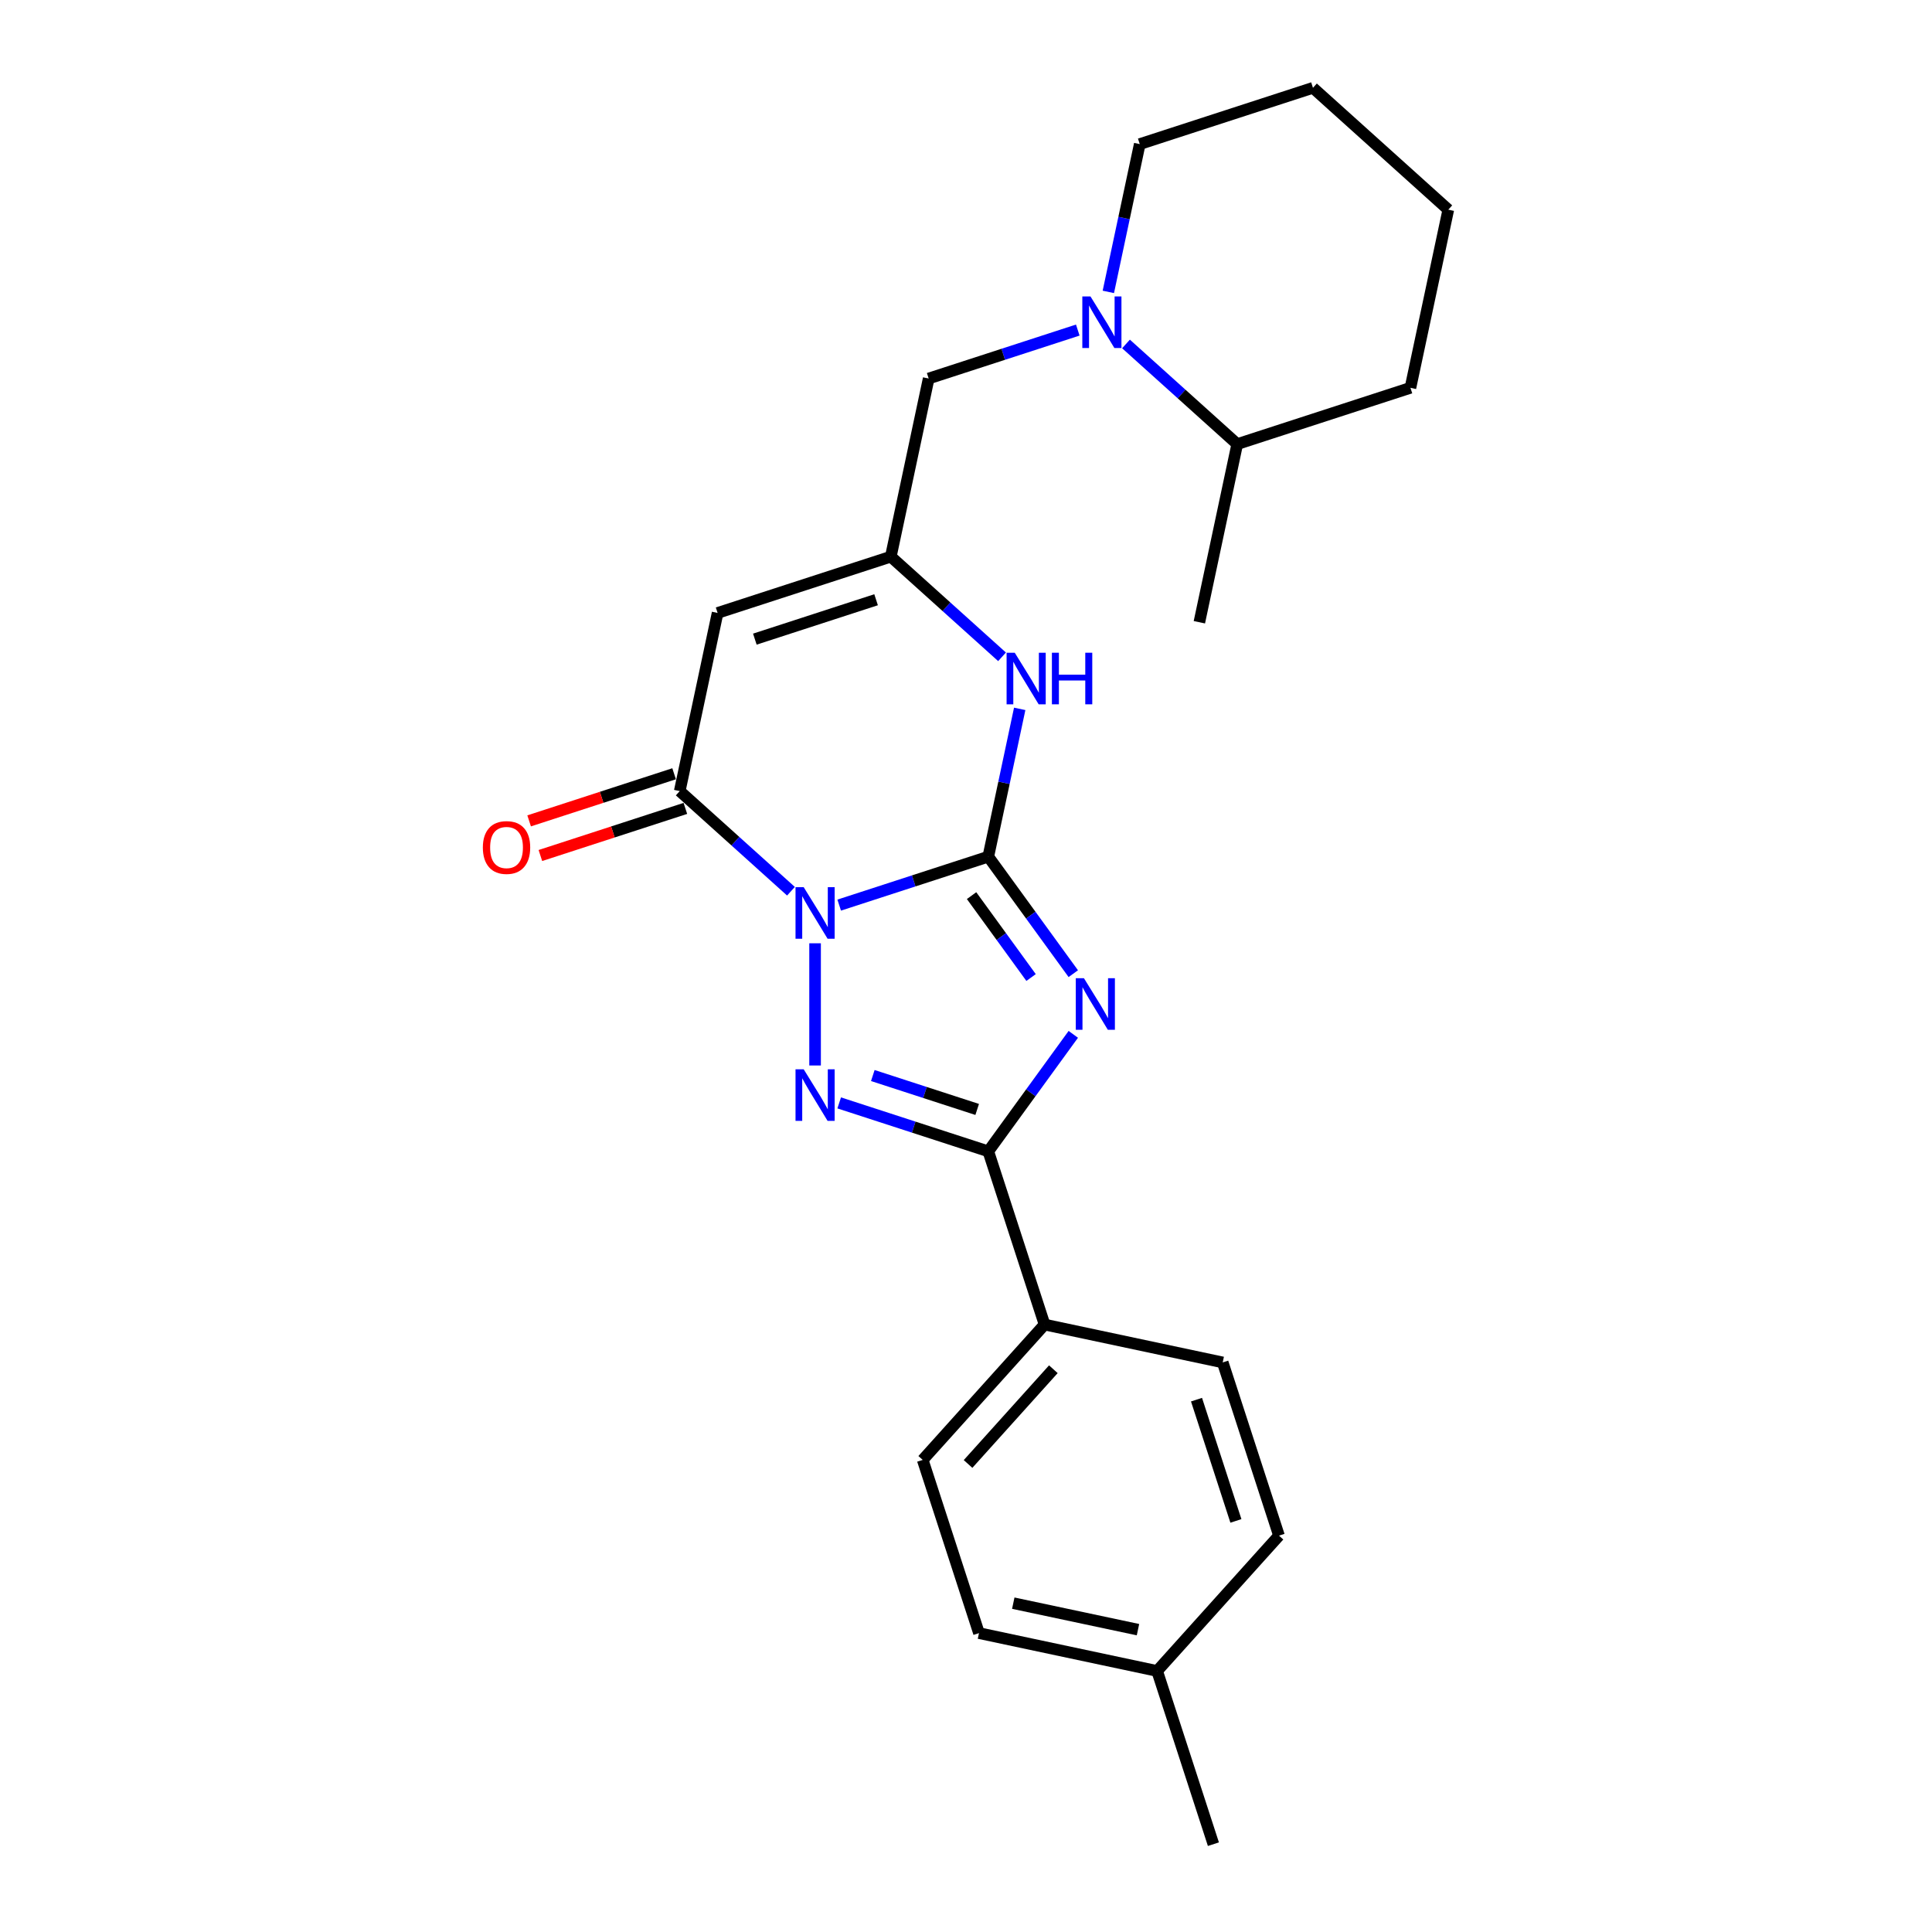 <?xml version='1.0' encoding='iso-8859-1'?>
<svg version='1.1' baseProfile='full'
              xmlns='http://www.w3.org/2000/svg'
                      xmlns:rdkit='http://www.rdkit.org/xml'
                      xmlns:xlink='http://www.w3.org/1999/xlink'
                  xml:space='preserve'
width='1000px' height='1000px' viewBox='0 0 1000 1000'>
<!-- END OF HEADER -->
<rect style='opacity:1.0;fill:#FFFFFF;stroke:none' width='1000' height='1000' x='0' y='0'> </rect>
<path class='bond-0' d='M 434.366,468.484 L 472.951,455.947' style='fill:none;fill-rule:evenodd;stroke:#0000FF;stroke-width:6px;stroke-linecap:butt;stroke-linejoin:miter;stroke-opacity:1' />
<path class='bond-0' d='M 472.951,455.947 L 511.537,443.41' style='fill:none;fill-rule:evenodd;stroke:#000000;stroke-width:6px;stroke-linecap:butt;stroke-linejoin:miter;stroke-opacity:1' />
<path class='bond-2' d='M 421.885,488.244 L 421.885,551.493' style='fill:none;fill-rule:evenodd;stroke:#0000FF;stroke-width:6px;stroke-linecap:butt;stroke-linejoin:miter;stroke-opacity:1' />
<path class='bond-4' d='M 409.404,461.302 L 380.618,435.382' style='fill:none;fill-rule:evenodd;stroke:#0000FF;stroke-width:6px;stroke-linecap:butt;stroke-linejoin:miter;stroke-opacity:1' />
<path class='bond-4' d='M 380.618,435.382 L 351.831,409.463' style='fill:none;fill-rule:evenodd;stroke:#000000;stroke-width:6px;stroke-linecap:butt;stroke-linejoin:miter;stroke-opacity:1' />
<path class='bond-1' d='M 511.537,443.41 L 533.536,473.689' style='fill:none;fill-rule:evenodd;stroke:#000000;stroke-width:6px;stroke-linecap:butt;stroke-linejoin:miter;stroke-opacity:1' />
<path class='bond-1' d='M 533.536,473.689 L 555.535,503.968' style='fill:none;fill-rule:evenodd;stroke:#0000FF;stroke-width:6px;stroke-linecap:butt;stroke-linejoin:miter;stroke-opacity:1' />
<path class='bond-1' d='M 502.884,463.575 L 518.284,484.77' style='fill:none;fill-rule:evenodd;stroke:#000000;stroke-width:6px;stroke-linecap:butt;stroke-linejoin:miter;stroke-opacity:1' />
<path class='bond-1' d='M 518.284,484.77 L 533.683,505.966' style='fill:none;fill-rule:evenodd;stroke:#0000FF;stroke-width:6px;stroke-linecap:butt;stroke-linejoin:miter;stroke-opacity:1' />
<path class='bond-6' d='M 511.537,443.41 L 519.668,405.159' style='fill:none;fill-rule:evenodd;stroke:#000000;stroke-width:6px;stroke-linecap:butt;stroke-linejoin:miter;stroke-opacity:1' />
<path class='bond-6' d='M 519.668,405.159 L 527.798,366.908' style='fill:none;fill-rule:evenodd;stroke:#0000FF;stroke-width:6px;stroke-linecap:butt;stroke-linejoin:miter;stroke-opacity:1' />
<path class='bond-24' d='M 555.535,535.377 L 533.536,565.656' style='fill:none;fill-rule:evenodd;stroke:#0000FF;stroke-width:6px;stroke-linecap:butt;stroke-linejoin:miter;stroke-opacity:1' />
<path class='bond-24' d='M 533.536,565.656 L 511.537,595.935' style='fill:none;fill-rule:evenodd;stroke:#000000;stroke-width:6px;stroke-linecap:butt;stroke-linejoin:miter;stroke-opacity:1' />
<path class='bond-3' d='M 434.366,570.861 L 472.951,583.398' style='fill:none;fill-rule:evenodd;stroke:#0000FF;stroke-width:6px;stroke-linecap:butt;stroke-linejoin:miter;stroke-opacity:1' />
<path class='bond-3' d='M 472.951,583.398 L 511.537,595.935' style='fill:none;fill-rule:evenodd;stroke:#000000;stroke-width:6px;stroke-linecap:butt;stroke-linejoin:miter;stroke-opacity:1' />
<path class='bond-3' d='M 451.767,556.692 L 478.777,565.468' style='fill:none;fill-rule:evenodd;stroke:#0000FF;stroke-width:6px;stroke-linecap:butt;stroke-linejoin:miter;stroke-opacity:1' />
<path class='bond-3' d='M 478.777,565.468 L 505.787,574.244' style='fill:none;fill-rule:evenodd;stroke:#000000;stroke-width:6px;stroke-linecap:butt;stroke-linejoin:miter;stroke-opacity:1' />
<path class='bond-10' d='M 511.537,595.935 L 540.667,685.588' style='fill:none;fill-rule:evenodd;stroke:#000000;stroke-width:6px;stroke-linecap:butt;stroke-linejoin:miter;stroke-opacity:1' />
<path class='bond-5' d='M 351.831,409.463 L 371.43,317.257' style='fill:none;fill-rule:evenodd;stroke:#000000;stroke-width:6px;stroke-linecap:butt;stroke-linejoin:miter;stroke-opacity:1' />
<path class='bond-11' d='M 348.918,400.498 L 311.398,412.689' style='fill:none;fill-rule:evenodd;stroke:#000000;stroke-width:6px;stroke-linecap:butt;stroke-linejoin:miter;stroke-opacity:1' />
<path class='bond-11' d='M 311.398,412.689 L 273.877,424.88' style='fill:none;fill-rule:evenodd;stroke:#FF0000;stroke-width:6px;stroke-linecap:butt;stroke-linejoin:miter;stroke-opacity:1' />
<path class='bond-11' d='M 354.744,418.428 L 317.224,430.619' style='fill:none;fill-rule:evenodd;stroke:#000000;stroke-width:6px;stroke-linecap:butt;stroke-linejoin:miter;stroke-opacity:1' />
<path class='bond-11' d='M 317.224,430.619 L 279.703,442.811' style='fill:none;fill-rule:evenodd;stroke:#FF0000;stroke-width:6px;stroke-linecap:butt;stroke-linejoin:miter;stroke-opacity:1' />
<path class='bond-7' d='M 371.43,317.257 L 461.083,288.127' style='fill:none;fill-rule:evenodd;stroke:#000000;stroke-width:6px;stroke-linecap:butt;stroke-linejoin:miter;stroke-opacity:1' />
<path class='bond-7' d='M 390.704,330.818 L 453.461,310.427' style='fill:none;fill-rule:evenodd;stroke:#000000;stroke-width:6px;stroke-linecap:butt;stroke-linejoin:miter;stroke-opacity:1' />
<path class='bond-25' d='M 518.655,339.965 L 489.869,314.046' style='fill:none;fill-rule:evenodd;stroke:#0000FF;stroke-width:6px;stroke-linecap:butt;stroke-linejoin:miter;stroke-opacity:1' />
<path class='bond-25' d='M 489.869,314.046 L 461.083,288.127' style='fill:none;fill-rule:evenodd;stroke:#000000;stroke-width:6px;stroke-linecap:butt;stroke-linejoin:miter;stroke-opacity:1' />
<path class='bond-9' d='M 461.083,288.127 L 480.682,195.921' style='fill:none;fill-rule:evenodd;stroke:#000000;stroke-width:6px;stroke-linecap:butt;stroke-linejoin:miter;stroke-opacity:1' />
<path class='bond-8' d='M 557.854,170.846 L 519.268,183.383' style='fill:none;fill-rule:evenodd;stroke:#0000FF;stroke-width:6px;stroke-linecap:butt;stroke-linejoin:miter;stroke-opacity:1' />
<path class='bond-8' d='M 519.268,183.383 L 480.682,195.921' style='fill:none;fill-rule:evenodd;stroke:#000000;stroke-width:6px;stroke-linecap:butt;stroke-linejoin:miter;stroke-opacity:1' />
<path class='bond-12' d='M 582.815,178.028 L 611.602,203.948' style='fill:none;fill-rule:evenodd;stroke:#0000FF;stroke-width:6px;stroke-linecap:butt;stroke-linejoin:miter;stroke-opacity:1' />
<path class='bond-12' d='M 611.602,203.948 L 640.388,229.867' style='fill:none;fill-rule:evenodd;stroke:#000000;stroke-width:6px;stroke-linecap:butt;stroke-linejoin:miter;stroke-opacity:1' />
<path class='bond-18' d='M 573.673,151.086 L 581.803,112.835' style='fill:none;fill-rule:evenodd;stroke:#0000FF;stroke-width:6px;stroke-linecap:butt;stroke-linejoin:miter;stroke-opacity:1' />
<path class='bond-18' d='M 581.803,112.835 L 589.933,74.584' style='fill:none;fill-rule:evenodd;stroke:#000000;stroke-width:6px;stroke-linecap:butt;stroke-linejoin:miter;stroke-opacity:1' />
<path class='bond-13' d='M 540.667,685.588 L 477.591,755.641' style='fill:none;fill-rule:evenodd;stroke:#000000;stroke-width:6px;stroke-linecap:butt;stroke-linejoin:miter;stroke-opacity:1' />
<path class='bond-13' d='M 545.216,708.711 L 501.063,757.749' style='fill:none;fill-rule:evenodd;stroke:#000000;stroke-width:6px;stroke-linecap:butt;stroke-linejoin:miter;stroke-opacity:1' />
<path class='bond-14' d='M 540.667,685.588 L 632.873,705.187' style='fill:none;fill-rule:evenodd;stroke:#000000;stroke-width:6px;stroke-linecap:butt;stroke-linejoin:miter;stroke-opacity:1' />
<path class='bond-19' d='M 640.388,229.867 L 620.789,322.073' style='fill:none;fill-rule:evenodd;stroke:#000000;stroke-width:6px;stroke-linecap:butt;stroke-linejoin:miter;stroke-opacity:1' />
<path class='bond-20' d='M 640.388,229.867 L 730.04,200.737' style='fill:none;fill-rule:evenodd;stroke:#000000;stroke-width:6px;stroke-linecap:butt;stroke-linejoin:miter;stroke-opacity:1' />
<path class='bond-15' d='M 477.591,755.641 L 506.721,845.294' style='fill:none;fill-rule:evenodd;stroke:#000000;stroke-width:6px;stroke-linecap:butt;stroke-linejoin:miter;stroke-opacity:1' />
<path class='bond-16' d='M 632.873,705.187 L 662.003,794.84' style='fill:none;fill-rule:evenodd;stroke:#000000;stroke-width:6px;stroke-linecap:butt;stroke-linejoin:miter;stroke-opacity:1' />
<path class='bond-16' d='M 619.312,724.461 L 639.703,787.218' style='fill:none;fill-rule:evenodd;stroke:#000000;stroke-width:6px;stroke-linecap:butt;stroke-linejoin:miter;stroke-opacity:1' />
<path class='bond-26' d='M 506.721,845.294 L 598.927,864.893' style='fill:none;fill-rule:evenodd;stroke:#000000;stroke-width:6px;stroke-linecap:butt;stroke-linejoin:miter;stroke-opacity:1' />
<path class='bond-26' d='M 524.471,829.793 L 589.016,843.512' style='fill:none;fill-rule:evenodd;stroke:#000000;stroke-width:6px;stroke-linecap:butt;stroke-linejoin:miter;stroke-opacity:1' />
<path class='bond-17' d='M 662.003,794.84 L 598.927,864.893' style='fill:none;fill-rule:evenodd;stroke:#000000;stroke-width:6px;stroke-linecap:butt;stroke-linejoin:miter;stroke-opacity:1' />
<path class='bond-21' d='M 598.927,864.893 L 628.057,954.545' style='fill:none;fill-rule:evenodd;stroke:#000000;stroke-width:6px;stroke-linecap:butt;stroke-linejoin:miter;stroke-opacity:1' />
<path class='bond-22' d='M 589.933,74.584 L 679.586,45.455' style='fill:none;fill-rule:evenodd;stroke:#000000;stroke-width:6px;stroke-linecap:butt;stroke-linejoin:miter;stroke-opacity:1' />
<path class='bond-27' d='M 730.04,200.737 L 749.639,108.531' style='fill:none;fill-rule:evenodd;stroke:#000000;stroke-width:6px;stroke-linecap:butt;stroke-linejoin:miter;stroke-opacity:1' />
<path class='bond-23' d='M 679.586,45.455 L 749.639,108.531' style='fill:none;fill-rule:evenodd;stroke:#000000;stroke-width:6px;stroke-linecap:butt;stroke-linejoin:miter;stroke-opacity:1' />
<path  class='atom-0' d='M 415.984 459.191
L 424.732 473.331
Q 425.599 474.726, 426.994 477.253
Q 428.389 479.779, 428.465 479.93
L 428.465 459.191
L 432.009 459.191
L 432.009 485.887
L 428.351 485.887
L 418.962 470.428
Q 417.869 468.618, 416.7 466.544
Q 415.569 464.47, 415.23 463.829
L 415.23 485.887
L 411.761 485.887
L 411.761 459.191
L 415.984 459.191
' fill='#0000FF'/>
<path  class='atom-2' d='M 561.044 506.324
L 569.792 520.464
Q 570.66 521.859, 572.055 524.386
Q 573.45 526.912, 573.525 527.063
L 573.525 506.324
L 577.07 506.324
L 577.07 533.021
L 573.412 533.021
L 564.023 517.561
Q 562.93 515.751, 561.761 513.677
Q 560.63 511.603, 560.29 510.962
L 560.29 533.021
L 556.821 533.021
L 556.821 506.324
L 561.044 506.324
' fill='#0000FF'/>
<path  class='atom-3' d='M 415.984 553.457
L 424.732 567.597
Q 425.599 568.993, 426.994 571.519
Q 428.389 574.045, 428.465 574.196
L 428.465 553.457
L 432.009 553.457
L 432.009 580.154
L 428.351 580.154
L 418.962 564.694
Q 417.869 562.884, 416.7 560.81
Q 415.569 558.736, 415.23 558.095
L 415.23 580.154
L 411.761 580.154
L 411.761 553.457
L 415.984 553.457
' fill='#0000FF'/>
<path  class='atom-7' d='M 525.235 337.855
L 533.983 351.995
Q 534.85 353.39, 536.246 355.917
Q 537.641 358.443, 537.716 358.594
L 537.716 337.855
L 541.26 337.855
L 541.26 364.551
L 537.603 364.551
L 528.214 349.092
Q 527.121 347.282, 525.952 345.208
Q 524.82 343.134, 524.481 342.493
L 524.481 364.551
L 521.012 364.551
L 521.012 337.855
L 525.235 337.855
' fill='#0000FF'/>
<path  class='atom-7' d='M 544.466 337.855
L 548.085 337.855
L 548.085 349.205
L 561.735 349.205
L 561.735 337.855
L 565.355 337.855
L 565.355 364.551
L 561.735 364.551
L 561.735 352.221
L 548.085 352.221
L 548.085 364.551
L 544.466 364.551
L 544.466 337.855
' fill='#0000FF'/>
<path  class='atom-9' d='M 564.433 153.443
L 573.181 167.583
Q 574.048 168.978, 575.444 171.504
Q 576.839 174.03, 576.914 174.181
L 576.914 153.443
L 580.459 153.443
L 580.459 180.139
L 576.801 180.139
L 567.412 164.679
Q 566.319 162.869, 565.15 160.795
Q 564.019 158.721, 563.679 158.08
L 563.679 180.139
L 560.21 180.139
L 560.21 153.443
L 564.433 153.443
' fill='#0000FF'/>
<path  class='atom-12' d='M 249.924 438.668
Q 249.924 432.258, 253.092 428.676
Q 256.259 425.094, 262.179 425.094
Q 268.099 425.094, 271.266 428.676
Q 274.433 432.258, 274.433 438.668
Q 274.433 445.154, 271.228 448.849
Q 268.023 452.507, 262.179 452.507
Q 256.297 452.507, 253.092 448.849
Q 249.924 445.191, 249.924 438.668
M 262.179 449.49
Q 266.251 449.49, 268.438 446.775
Q 270.663 444.023, 270.663 438.668
Q 270.663 433.427, 268.438 430.788
Q 266.251 428.11, 262.179 428.11
Q 258.106 428.11, 255.882 430.75
Q 253.695 433.389, 253.695 438.668
Q 253.695 444.06, 255.882 446.775
Q 258.106 449.49, 262.179 449.49
' fill='#FF0000'/>
</svg>
